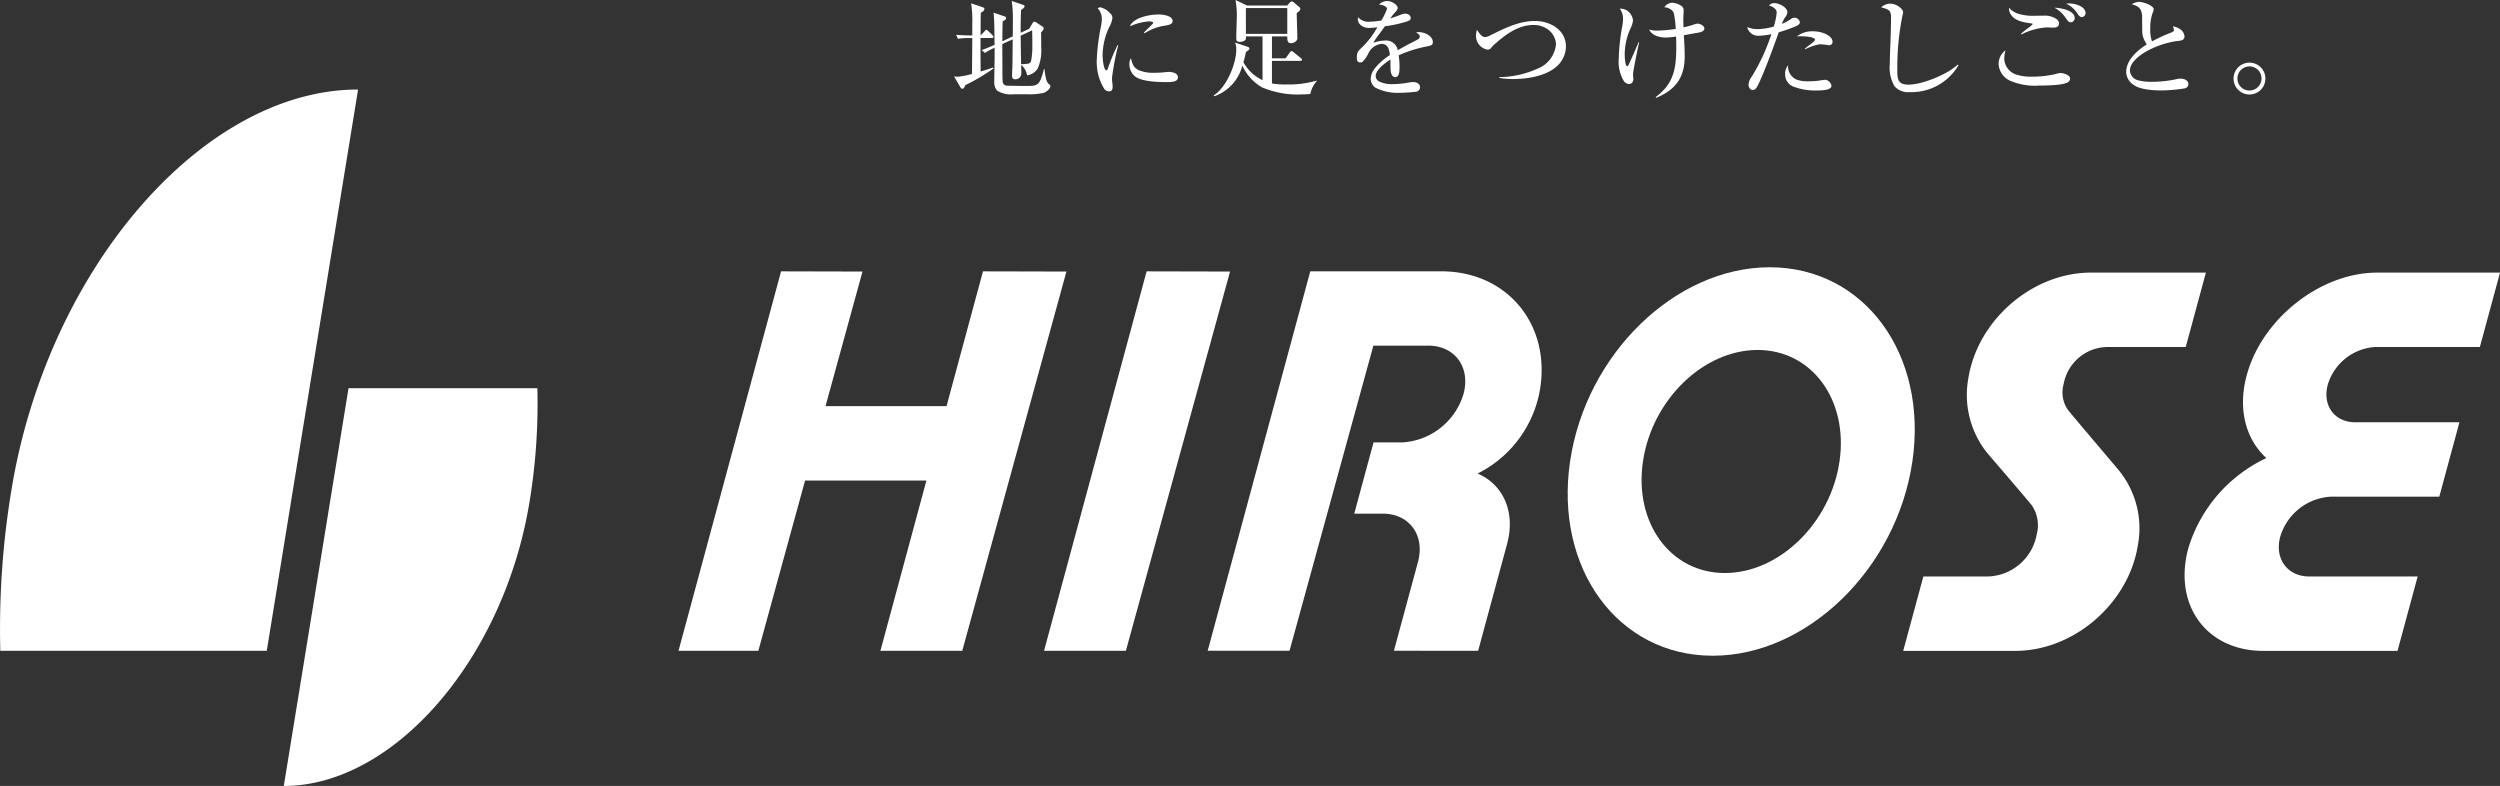 <svg xmlns="http://www.w3.org/2000/svg" xmlns:xlink="http://www.w3.org/1999/xlink" width="337" height="105.948" viewBox="0 0 337 105.948"><rect x="0" y="0" width="337" height="105.948" fill="#333333" stroke="none"/><defs><clipPath id="a"><rect width="337" height="105.948" fill="#fff"/></clipPath></defs><g transform="translate(0 0)"><g transform="translate(0 0)" clip-path="url(#a)"><path d="M48.269,10.686c-20.957,0-41.886,24.217-46.746,54.09A114.892,114.892,0,0,0,.041,86.342H35.96Z" transform="translate(0 1.382)" fill="#fff"/><path d="M33.873,99.953c14.854,0,29.688-17.164,33.131-38.335a81.348,81.348,0,0,0,1.05-15.285H42.6Z" transform="translate(4.383 5.995)" fill="#fff"/><path d="M242.272,83.528H227.156L229.873,73.5h8.716a6.893,6.893,0,0,0,6.564-5.672,4.756,4.756,0,0,0-.727-4.011c-1.018-1.225-3.763-4.427-5.9-6.913a12.485,12.485,0,0,1-2.592-10.092c1.24-7.883,8.637-14.273,16.519-14.273H267.96l-2.717,10.028H254.57a6.075,6.075,0,0,0-5.786,5,4.128,4.128,0,0,0,.62,3.535c.906,1.109,4.6,5.453,6.8,8.062a12.366,12.366,0,0,1,2.591,10.092c-1.24,7.882-8.637,14.272-16.519,14.272" transform="translate(29.395 4.21)" fill="#fff"/><path d="M214.344,31.9c-12.742,0-24.792,11.722-26.913,26.182s6.488,26.182,19.232,26.182,24.792-11.722,26.913-26.182S227.088,31.9,214.344,31.9m9.407,26.182c-1.217,8.3-8.136,15.034-15.453,15.034s-12.26-6.731-11.042-15.034,8.136-15.034,15.453-15.034,12.26,6.731,11.042,15.034" transform="translate(24.213 4.128)" fill="#fff"/><path d="M124.612,83.533h11.033l14.042-51.119-11.248-.027Z" transform="translate(16.126 4.191)" fill="#fff"/><path d="M122.026,32.387l-4.913,18.172H100.8l4.984-18.145-10.976-.027L80.984,83.533H91.745l6.3-22.947H114.4l-6.2,22.947h11.033l14.042-51.119Z" transform="translate(10.48 4.191)" fill="#fff"/><path d="M180.517,59.649a15.6,15.6,0,0,0,8.4-11.213c1.539-8.864-4.4-16.05-13.263-16.05H157.971L144.144,83.532h11.033l11.3-41.124,7.393-.007c3.6,0,5.733,2.921,4.756,6.525a9.16,9.16,0,0,1-8.291,6.523H166.5l-2.6,9.6h3.832c3.6,0,5.732,2.921,4.756,6.523-.494,1.822-2.167,8-3.24,11.958l11.351.01c1.065-3.93,2.957-10.913,3.905-14.413,1.175-4.338-.551-8.03-3.985-9.484" transform="translate(18.653 4.19)" fill="#fff"/><path d="M286.5,42.567h14.045l2.717-10.028H286.7c-7.64,0-15.512,6.194-17.583,13.834-1.242,4.587-.11,8.649,2.645,11.166a19.749,19.749,0,0,0-10.518,12.155c-2.07,7.64,2.446,13.834,10.087,13.834h18.113L292.16,73.5l-14.6,0c-2.971,0-4.728-2.409-3.922-5.38a7.555,7.555,0,0,1,6.837-5.379h14.6l2.717-10.028H283.746c-2.8,0-4.46-2.272-3.7-5.074a7.126,7.126,0,0,1,6.45-5.076" transform="translate(33.741 4.21)" fill="#fff"/><path d="M117.994,4.192c.1-.116.16-.189.233-.189s.233.131.3.2l.525.523a.377.377,0,0,1,.131.234c0,.131-.117.146-.218.146h-1.529V6.944c0,.9.015,1.79.015,2.679.567-.162,1.122-.335,1.674-.539l.059.131a26.045,26.045,0,0,1-3.786,2.242c-.1.247-.233.495-.407.495-.116,0-.19-.072-.263-.2l-.858-1.47a2.807,2.807,0,0,0,.495.044,10.181,10.181,0,0,0,1.922-.378c.014-1.616.029-3.218.043-4.833h-.364a9.327,9.327,0,0,0-1.572.1l-.247-.539c.7.058,1.384.087,2.081.087h.1V3.086a14.088,14.088,0,0,0-.159-2.65l1.572.524c.116.043.218.1.218.233,0,.248-.29.408-.48.509-.029,1.019-.029,2.039-.029,3.057Zm6.4-.989c.088-.146.2-.306.291-.306a.833.833,0,0,1,.364.175l.728.481c.1.072.175.13.175.246,0,.2-.2.409-.35.553.015.743.015,1.31.015,2.009a6.055,6.055,0,0,1-.466,2.854,2.038,2.038,0,0,1-1.44.932,2.226,2.226,0,0,0-.8-1.413c.014.364.029.786.029,1.15a.79.79,0,0,1-.831.786c-.348,0-.421-.2-.421-.509,0-.349.028-.7.044-1.063.029-1.266.029-2.547.043-3.814l-1.4.642c0,1.193.014,2.386.014,3.581,0,.348,0,1.251.045,1.572a.594.594,0,0,0,.509.451c.145.015,2.168.043,2.606.043,1.164,0,1.63-.014,1.995-.858a9.628,9.628,0,0,0,.436-1.426l.088.015a7.131,7.131,0,0,0,.247,1.441,1.132,1.132,0,0,0,.422.64.242.242,0,0,1,.116.189c0,.394-.539.787-.859.918a8.431,8.431,0,0,1-2.271.2H121.9a3.567,3.567,0,0,1-2.213-.481,1.633,1.633,0,0,1-.393-1.253c0-1.31.044-2.314.044-3.493V6.42a8.5,8.5,0,0,0-1.3.7L117.6,6.74c.584-.218,1.151-.451,1.734-.713-.029-1.166,0-3.29-.146-4.338l1.426.48c.116.043.277.1.277.233,0,.233-.291.365-.466.452-.029.888-.043,1.79-.043,2.693l1.4-.655c.015-.611.015-1.238.015-1.849a19.2,19.2,0,0,0-.146-2.925l1.442.494c.13.045.276.088.276.219,0,.174-.159.291-.466.495-.028.845-.058,1.688-.058,2.533,0,.189.015.364.015.539l1.136-.524Zm-1.543,1.587c.015,1.281.029,2.563.059,3.843a5.308,5.308,0,0,0,.961-.073.514.514,0,0,0,.377-.334,9.422,9.422,0,0,0,.175-1.965c0-.727,0-1.456-.029-2.184Z" transform="translate(14.736 0.015)" fill="#fff"/><path d="M131.4.877a2.5,2.5,0,0,1,1.281.771.9.9,0,0,1,.335.654,3.594,3.594,0,0,1-.452,1.282,9.088,9.088,0,0,0-.873,3.7c0,.6.146,2.081.509,2.081.059,0,.131-.028.218-.291a27.791,27.791,0,0,1,1.282-3.1h.1a35.106,35.106,0,0,0-.845,4.425,5.865,5.865,0,0,0,.059.743,3.283,3.283,0,0,1,.029.378c0,.335-.044.684-.465.684a.816.816,0,0,1-.671-.349,6.824,6.824,0,0,1-1-3.931,27.219,27.219,0,0,1,.582-4.556,5.366,5.366,0,0,0,.1-.976,2.1,2.1,0,0,0-.568-1.4A.718.718,0,0,1,131.4.877m5.2,8.486a5.026,5.026,0,0,0,2.081.335c.466,0,.932-.029,1.4-.072.174-.016.364-.044.539-.044.451,0,1.222.146,1.222.742,0,.627-.917.627-1.557.627-1.122,0-3.45-.059-4.294-.83a2.083,2.083,0,0,1-.684-1.6,1.377,1.377,0,0,1,.2-.786c.19.757.335,1.281,1.092,1.63m2.679-7.526c.524,0,1.849.16,1.849.874,0,.451-.48.552-1.267.669a6.929,6.929,0,0,0-2.519.99l-.087-.087c.234-.247.67-.684,1.019-1.02.2-.189.233-.261.233-.32,0-.16-.465-.175-.6-.175a7.859,7.859,0,0,0-2.548.67c.524-1.237,2.723-1.6,3.917-1.6" transform="translate(16.94 0.113)" fill="#fff"/><path d="M154.56,7.861l.568-.8c.059-.087.132-.175.234-.175.072,0,.146.059.262.146l.989.8a.308.308,0,0,1,.146.218c0,.131-.116.159-.218.159h-3.829v3.044a10.464,10.464,0,0,0,1.893.131,13.343,13.343,0,0,0,4.1-.51l.044.072a3.515,3.515,0,0,0-.859,1.719,8.575,8.575,0,0,1-1.062.058,12.276,12.276,0,0,1-5.445-.945,6.4,6.4,0,0,1-2.664-2.941,5.893,5.893,0,0,1-3.771,4.135l-.087-.116c1.688-1.035,3.043-4.223,3.043-6.173a2.62,2.62,0,0,0-.16-.946l1.675.568c.116.044.261.1.261.233s-.072.19-.48.481a10.332,10.332,0,0,1-.334,1.368,5.674,5.674,0,0,0,2.577,2.417v-5.9H149.2a.943.943,0,0,1,.015.2c0,.422-.524.539-.8.539-.509,0-.509-.262-.509-.465,0-1.122.073-2.286.073-3.465A14.717,14.717,0,0,0,147.806,0l1.543.742h5.415l.35-.378a.335.335,0,0,1,.552-.029l.7.583a.443.443,0,0,1,.175.291c0,.218-.335.451-.495.552.014.525.029,1.033.043,1.559.015.494.044,1.251.044,1.688a.606.606,0,0,1-.306.64.885.885,0,0,1-.539.174c-.48,0-.509-.364-.509-.916h-2.067V7.861Zm-5.357-3.3h5.576V1.091H149.2Z" transform="translate(18.746 0)" fill="#fff"/><path d="M166.02,1.179c0-.3-.626-.568-1.091-.568a1.615,1.615,0,0,1,1.106-.494c.626,0,1.412.538,1.412.931,0,.262-.29.553-.407.67a4.639,4.639,0,0,0-.583.757c.509-.174.96-.334,1.31-.465a2.26,2.26,0,0,1,.67-.19c.321,0,.771.19.771.568,0,.277-.2.393-.437.466a16.741,16.741,0,0,1-3.043.67c-.159.233-.48.669-.8,1.106a8.878,8.878,0,0,0-.758,1.122,5.1,5.1,0,0,1,1.644-.306,1.6,1.6,0,0,1,1.646,1.31c.218-.131,1-.568,1.616-.888.393-.2,1.019-.525,1.106-.583a.449.449,0,0,0,.248-.378c0-.218-.175-.349-.5-.524a1.09,1.09,0,0,1,.379-.072c.742,0,1.877.509,1.877,1.338,0,.422-.218.48-.96.626a17.085,17.085,0,0,0-3.64,1.166,11.375,11.375,0,0,1,.116,1.587c0,.408,0,1.354-.568,1.354-.626,0-.655-.918-.655-1.441,0-.539,0-.714-.014-.932-.64.407-1.981,1.382-1.981,2.227a.862.862,0,0,0,.422.713,3.994,3.994,0,0,0,1.908.378,12.608,12.608,0,0,0,2.227-.233,2.921,2.921,0,0,1,.524-.043c.539,0,.9.3.9.727a.619.619,0,0,1-.495.568,21.322,21.322,0,0,1-2.213.146,6.567,6.567,0,0,1-3.276-.67,1.465,1.465,0,0,1-.669-1.208,2.41,2.41,0,0,1,.509-1.354,8.135,8.135,0,0,1,2.081-1.849c-.087-.727-.247-1.513-1.15-1.513a2.225,2.225,0,0,0-1.777,1.338,5.125,5.125,0,0,1-.757,1.092.5.5,0,0,1-.277.073c-.437,0-.495-.263-.495-.627,0-.7.1-.858.714-1.425a11.362,11.362,0,0,0,2.052-2.695,10.094,10.094,0,0,1-1.092.1c-.932,0-1.544-.568-1.544-1.18a.813.813,0,0,1,.045-.261,1.845,1.845,0,0,0,1.543.6,11.43,11.43,0,0,0,1.572-.16,7.614,7.614,0,0,0,.771-1.572" transform="translate(20.958 0.015)" fill="#fff"/><path d="M177.372,4.669a1.559,1.559,0,0,0,.67-.2c1.98-.99,3.945-1.965,6.072-1.965,2.037,0,4.178,1.194,4.178,3.449A3.645,3.645,0,0,1,186.85,8.79c-1.441,1.179-3.858,1.543-5.692,1.543a11.024,11.024,0,0,1-1.834-.146V10.07a12.683,12.683,0,0,0,5.022-1.091,3.935,3.935,0,0,0,2.606-3.349,2.652,2.652,0,0,0-.858-1.8,3.217,3.217,0,0,0-2.17-.786c-2.053,0-3.771,1.3-5.125,2.489a3.27,3.27,0,0,0-.495.48.745.745,0,0,1-.567.364,1.892,1.892,0,0,1-1.572-1.834,3.213,3.213,0,0,1,.13-.844c.321.48.67.975,1.077.975" transform="translate(22.797 0.323)" fill="#fff"/><path d="M194.269,1.34a1.882,1.882,0,0,1,.859,1.369,3.489,3.489,0,0,1-.291.989,8.472,8.472,0,0,0-.829,3.581c0,.233.043,1.6.334,1.6.087,0,.175-.146.233-.262.437-.961.889-1.981,1.31-2.985h.072c-.145.67-.829,3.917-.829,4.367,0,.2.043.393.043.6,0,.378-.174.683-.6.683a.938.938,0,0,1-.655-.364,5.05,5.05,0,0,1-.713-3.056,27.824,27.824,0,0,1,.509-4.542,5.422,5.422,0,0,0,.072-.83,2.181,2.181,0,0,0-.452-1.369,1.873,1.873,0,0,1,.932.219m9.085,1.921a1.3,1.3,0,0,1,.465-.116c.349,0,.932.262.932.67,0,.262-.306.451-.713.524-.757.131-1.428.247-2.053.378.059.932.116,1.878.116,2.825,0,2.853-1.222,4.513-3.829,5.6l-.087-.1c2.5-1.849,2.781-3.93,2.781-6.857,0-.436-.015-.858-.029-1.3a9.715,9.715,0,0,1-1.456.131,3.377,3.377,0,0,1-1.354-.291,1.734,1.734,0,0,1-.829-.786,4.156,4.156,0,0,0,.961.146,17.706,17.706,0,0,0,2.634-.233,14.435,14.435,0,0,0-.233-1.995.981.981,0,0,0-.364-.583,1.738,1.738,0,0,0-.946-.334,1.332,1.332,0,0,1,1.019-.611,2.387,2.387,0,0,1,1.354.48.71.71,0,0,1,.234.626c0,.233-.044.655-.044,1.121,0,.364.015.727.028,1.091a11.8,11.8,0,0,0,1.413-.393" transform="translate(25.002 0.043)" fill="#fff"/><path d="M212.509,1.611c0-.276-.248-.684-1.035-.917a.907.907,0,0,1,.743-.32c.64,0,1.733.582,1.733,1.222a1.22,1.22,0,0,1-.321.714,4.735,4.735,0,0,0-.421.859,5.133,5.133,0,0,0,1.266-.684.736.736,0,0,1,1.164.465c0,.306-.378.466-.612.568a20.737,20.737,0,0,1-2.241.786c-.6,1.733-1.85,5.124-2.607,6.726-.334.714-.495,1.048-.9,1.048-.364,0-.568-.393-.568-.727a2.2,2.2,0,0,1,.466-1.107,28.107,28.107,0,0,0,1.587-3A28.441,28.441,0,0,0,211.8,4.552a8.262,8.262,0,0,1-1.688.218,1.488,1.488,0,0,1-1.136-.408,1.334,1.334,0,0,1-.436-.77,3.525,3.525,0,0,0,1.382.29,8.692,8.692,0,0,0,2.2-.349,9.1,9.1,0,0,0,.393-1.922m1.528,7.351a1.918,1.918,0,0,0,1.223,1.747,4.67,4.67,0,0,0,1.557.2,10.4,10.4,0,0,0,1.674-.131,4.723,4.723,0,0,1,.555-.073.973.973,0,0,1,.844.815c0,.626-1.485.626-1.921.626a8.227,8.227,0,0,1-3.188-.509,1.741,1.741,0,0,1-1.136-1.63,1.736,1.736,0,0,1,.408-1.267,1.331,1.331,0,0,0-.015.218M217.4,4.173c1.4,0,2.635.669,2.635,1.382a.44.44,0,0,1-.451.495c-.088,0-.452-.058-.539-.072a7.032,7.032,0,0,0-.743-.058,7.157,7.157,0,0,0-1.965.684l-.044-.073c.247-.218.67-.539.989-.771.234-.175.393-.35.393-.452,0-.421-1.586-.466-1.906-.466-.175,0-.364,0-.539.016a3.3,3.3,0,0,1,2.17-.684" transform="translate(26.986 0.048)" fill="#fff"/><path d="M225.8.438c.714,0,1.688.669,1.688,1.164a1.131,1.131,0,0,1-.059.291A34.952,34.952,0,0,0,226.7,9.23c0,1.354,0,2.126,1.557,2.126a8.227,8.227,0,0,0,1.442-.2A15.645,15.645,0,0,0,233.3,9.74a9.014,9.014,0,0,0,1.557-1.091l.088.087a7.33,7.33,0,0,1-6.565,3.625,2.414,2.414,0,0,1-2.053-.786,5.034,5.034,0,0,1-.64-3c0-.495.028-1.441.072-2.43.044-1.019.1-3.175.1-3.727,0-1.048-.2-1.179-1.325-1.485A1.756,1.756,0,0,1,225.8.438" transform="translate(29.056 0.056)" fill="#fff"/><path d="M239.3,7.881a2.355,2.355,0,0,0,1.8,2.17,6.358,6.358,0,0,0,1.893.233,14.307,14.307,0,0,0,3.145-.334,3.125,3.125,0,0,1,.742-.16c.408,0,1.3.262,1.3.758a.617.617,0,0,1-.306.495c-.64.408-3,.437-3.829.437a8.482,8.482,0,0,1-4-.671,2.639,2.639,0,0,1-1.5-2.213,2.258,2.258,0,0,1,.932-1.864,4.416,4.416,0,0,0-.175,1.15m1.777-6.113a6.923,6.923,0,0,0,2.475.3c.394,0,.8-.014,1.194-.014a2.746,2.746,0,0,1,1.631.48.749.749,0,0,1,.306.568c0,.421-.35.567-.714.567-.321,0-.64-.029-.961-.029a8.874,8.874,0,0,0-3.421.961l-.043-.087c.29-.262.626-.524.932-.758a3.285,3.285,0,0,0,.669-.567c0-.059-.072-.072-.393-.116-1.325-.175-2.155-.48-2.62-1.267a1.445,1.445,0,0,1-.189-.815,2.863,2.863,0,0,0,1.135.773m7.716.64a.556.556,0,0,1-.509.553c-.263,0-.438-.219-.641-.5a4.126,4.126,0,0,0-1.572-1.47c.815.029,2.723.321,2.723,1.413M248.082.413c.757,0,2.184.378,2.184,1.325a.535.535,0,0,1-.5.509c-.218,0-.364-.146-.568-.422A3.493,3.493,0,0,0,247.645.442a4.369,4.369,0,0,1,.437-.029" transform="translate(30.869 0.053)" fill="#fff"/><path d="M259.739,4.4c.334-.131.466-.2.466-.378a1.753,1.753,0,0,0-.146-.509,2.68,2.68,0,0,1,.989.393,1.348,1.348,0,0,1,.583.946c0,.553-.437.6-1.033.655a12.015,12.015,0,0,0-3.843,1.251c-.932.481-2.475,1.529-2.475,2.694a1.415,1.415,0,0,0,.975,1.31,6.418,6.418,0,0,0,1.906.234,15.6,15.6,0,0,0,3.509-.379,2.17,2.17,0,0,1,.422-.043c.465,0,1.063.189,1.063.757a.591.591,0,0,1-.495.553,19.848,19.848,0,0,1-3.131.277c-1.091,0-2.9-.1-3.77-.757a2.142,2.142,0,0,1-.989-1.733c0-1.6,1.528-2.942,2.779-3.712a4.159,4.159,0,0,1-.364-.655,2.614,2.614,0,0,1-.234-.859c-.028-.29-.028-1.733-.028-2.126-.015-1.412-.7-1.543-1.4-1.775a2.036,2.036,0,0,1,.989-.321A3.55,3.55,0,0,1,256.9.627c.334.19.582.378.582.6a1.83,1.83,0,0,1-.159.525,5.972,5.972,0,0,0-.306,2.1,4.769,4.769,0,0,0,.233,1.7A21.463,21.463,0,0,1,259.739,4.4" transform="translate(32.839 0.028)" fill="#fff"/><path d="M266.584,9.619a2.147,2.147,0,1,1,2.155,2.155,2.144,2.144,0,0,1-2.155-2.155m2.155,1.616a1.623,1.623,0,1,0-1.631-1.616,1.6,1.6,0,0,0,1.631,1.616" transform="translate(34.498 0.964)" fill="#fff"/></g></g></svg>